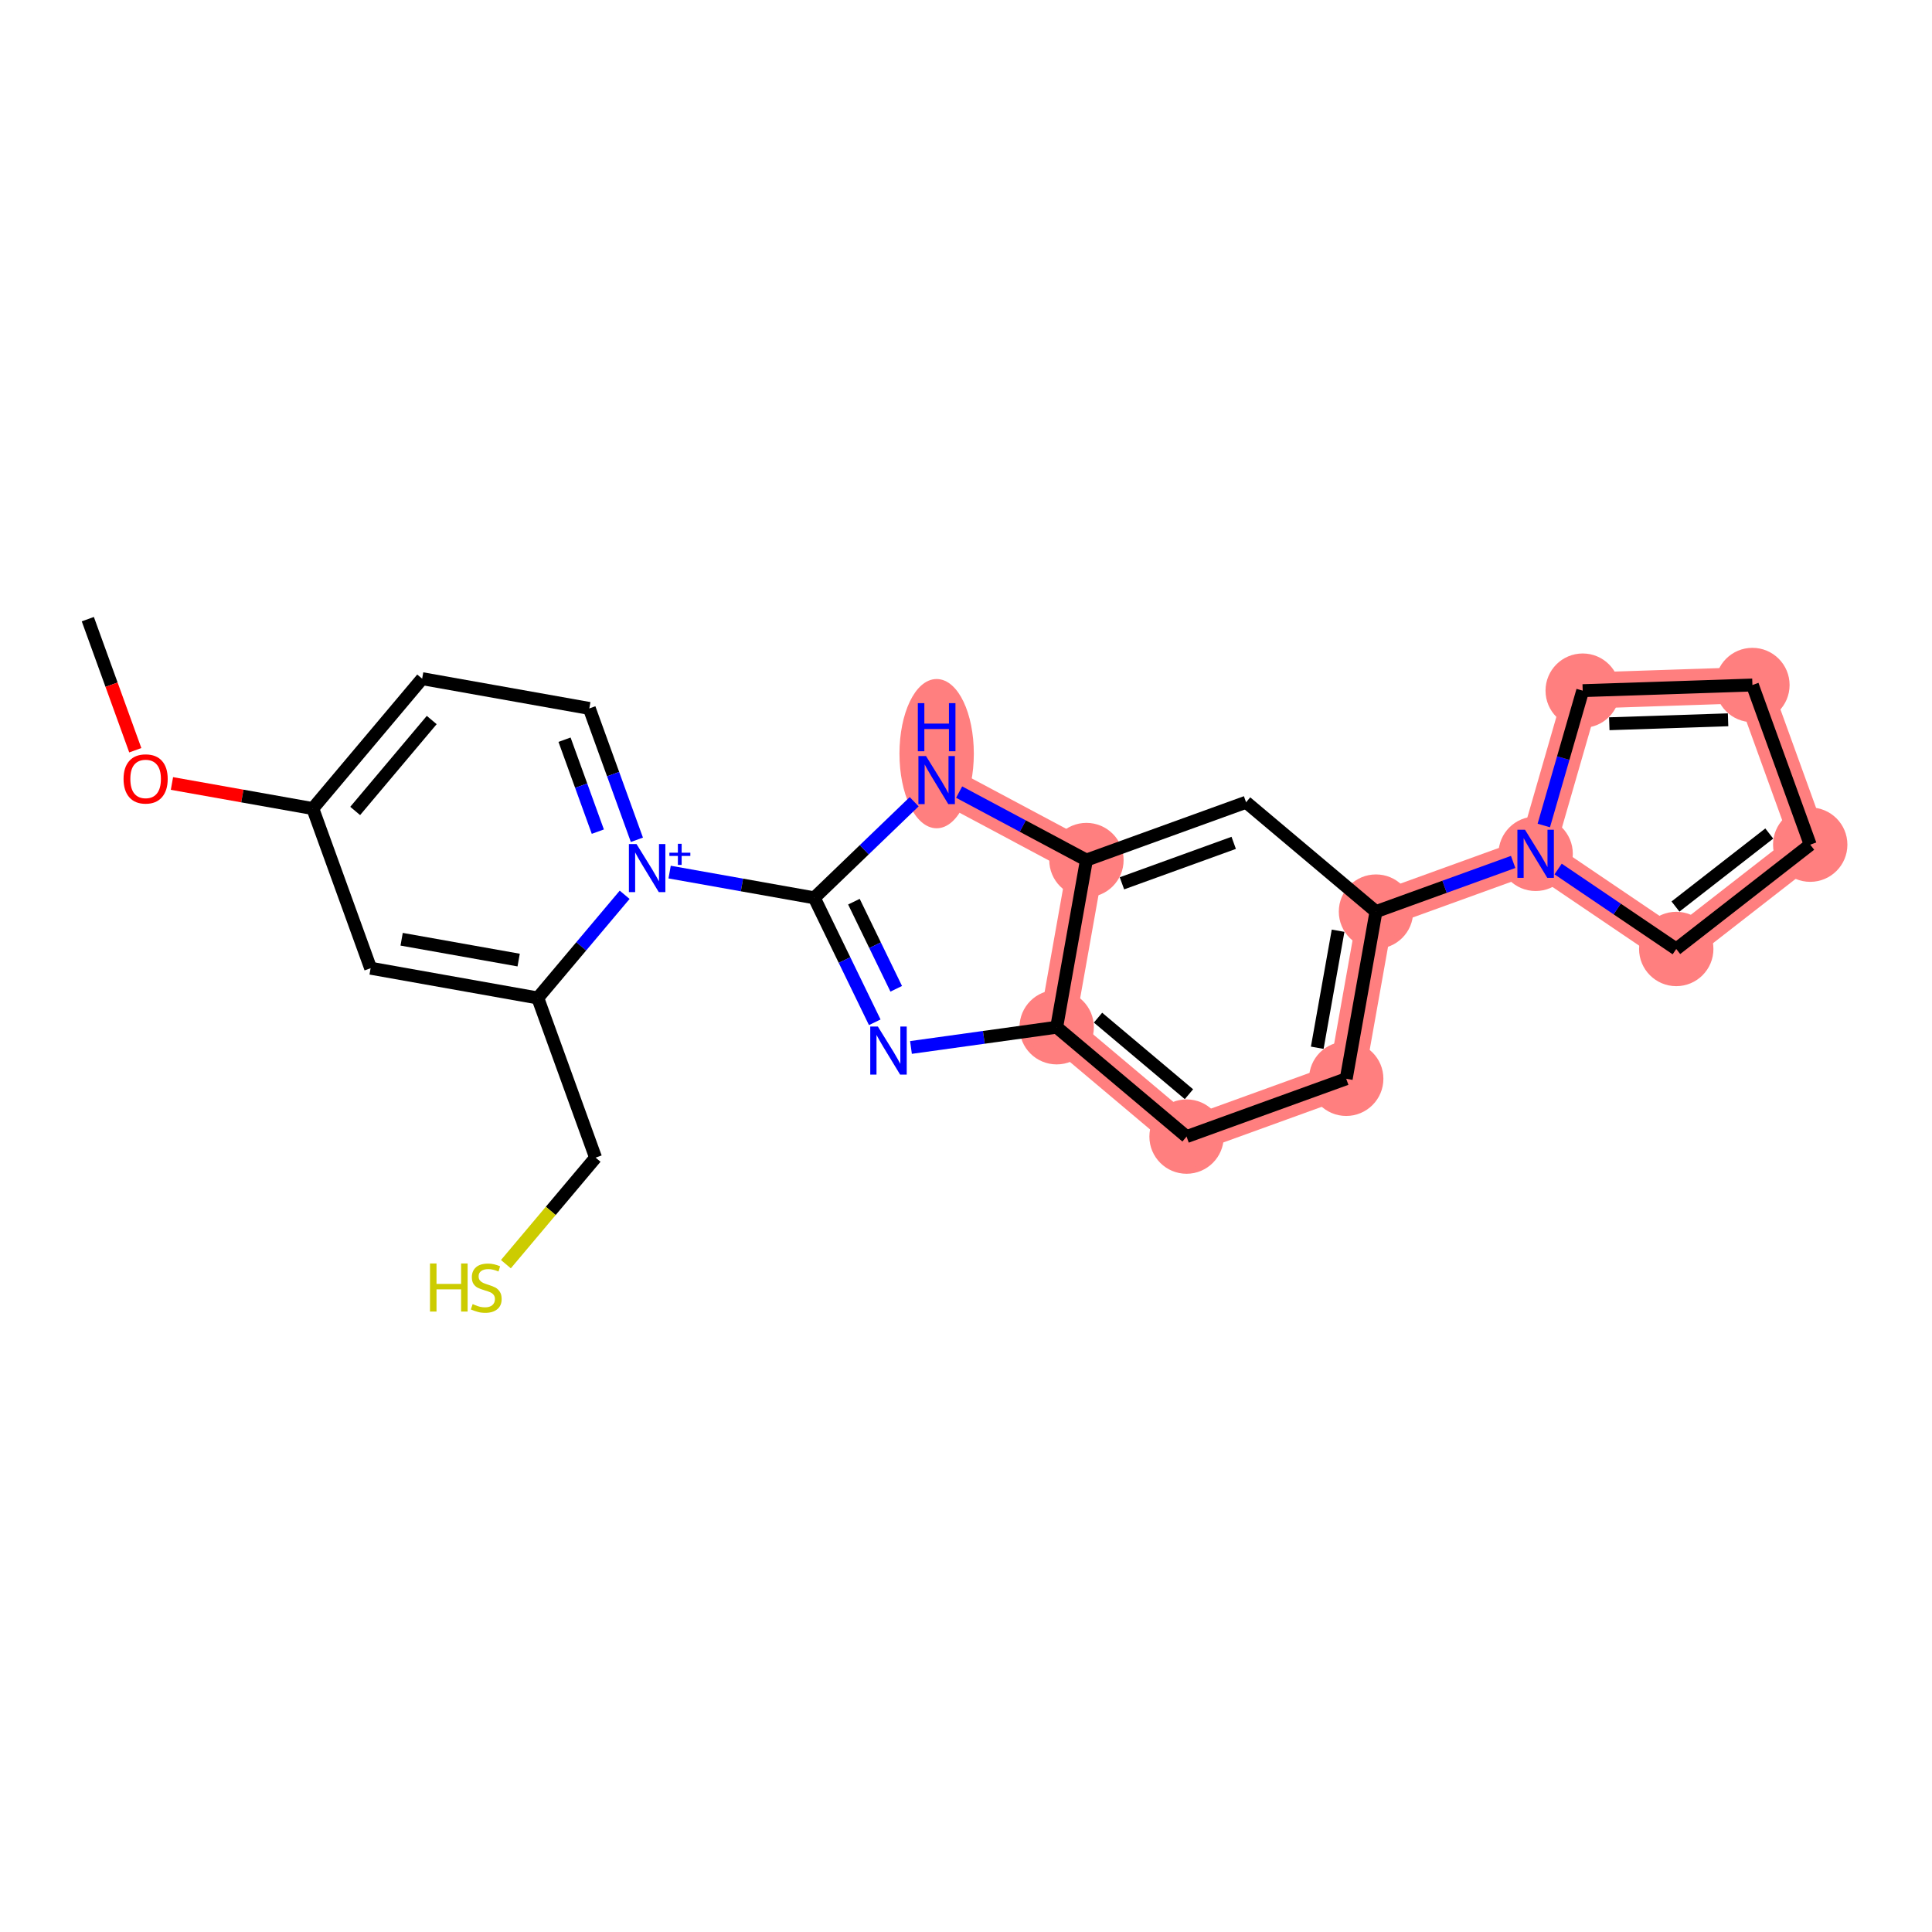 <?xml version='1.0' encoding='iso-8859-1'?>
<svg version='1.1' baseProfile='full'
              xmlns='http://www.w3.org/2000/svg'
                      xmlns:rdkit='http://www.rdkit.org/xml'
                      xmlns:xlink='http://www.w3.org/1999/xlink'
                  xml:space='preserve'
width='300px' height='300px' viewBox='0 0 300 300'>
<!-- END OF HEADER -->
<rect style='opacity:1.0;fill:#FFFFFF;stroke:none' width='300' height='300' x='0' y='0'> </rect>
<rect style='opacity:1.0;fill:#FFFFFF;stroke:none' width='300' height='300' x='0' y='0'> </rect>
<path d='M 164.08,159.507 L 184.249,176.489' style='fill:none;fill-rule:evenodd;stroke:#FF7F7F;stroke-width:5.6px;stroke-linecap:butt;stroke-linejoin:miter;stroke-opacity:1' />
<path d='M 164.08,159.507 L 168.701,133.549' style='fill:none;fill-rule:evenodd;stroke:#FF7F7F;stroke-width:5.6px;stroke-linecap:butt;stroke-linejoin:miter;stroke-opacity:1' />
<path d='M 184.249,176.489 L 209.04,167.512' style='fill:none;fill-rule:evenodd;stroke:#FF7F7F;stroke-width:5.6px;stroke-linecap:butt;stroke-linejoin:miter;stroke-opacity:1' />
<path d='M 209.04,167.512 L 213.662,141.554' style='fill:none;fill-rule:evenodd;stroke:#FF7F7F;stroke-width:5.6px;stroke-linecap:butt;stroke-linejoin:miter;stroke-opacity:1' />
<path d='M 213.662,141.554 L 238.453,132.577' style='fill:none;fill-rule:evenodd;stroke:#FF7F7F;stroke-width:5.6px;stroke-linecap:butt;stroke-linejoin:miter;stroke-opacity:1' />
<path d='M 238.453,132.577 L 245.762,107.244' style='fill:none;fill-rule:evenodd;stroke:#FF7F7F;stroke-width:5.6px;stroke-linecap:butt;stroke-linejoin:miter;stroke-opacity:1' />
<path d='M 238.453,132.577 L 260.287,147.357' style='fill:none;fill-rule:evenodd;stroke:#FF7F7F;stroke-width:5.6px;stroke-linecap:butt;stroke-linejoin:miter;stroke-opacity:1' />
<path d='M 245.762,107.244 L 272.114,106.368' style='fill:none;fill-rule:evenodd;stroke:#FF7F7F;stroke-width:5.6px;stroke-linecap:butt;stroke-linejoin:miter;stroke-opacity:1' />
<path d='M 272.114,106.368 L 281.09,131.159' style='fill:none;fill-rule:evenodd;stroke:#FF7F7F;stroke-width:5.6px;stroke-linecap:butt;stroke-linejoin:miter;stroke-opacity:1' />
<path d='M 281.09,131.159 L 260.287,147.357' style='fill:none;fill-rule:evenodd;stroke:#FF7F7F;stroke-width:5.6px;stroke-linecap:butt;stroke-linejoin:miter;stroke-opacity:1' />
<path d='M 168.701,133.549 L 145.442,121.133' style='fill:none;fill-rule:evenodd;stroke:#FF7F7F;stroke-width:5.6px;stroke-linecap:butt;stroke-linejoin:miter;stroke-opacity:1' />
<ellipse cx='164.08' cy='159.507' rx='5.273' ry='5.273'  style='fill:#FF7F7F;fill-rule:evenodd;stroke:#FF7F7F;stroke-width:1.0px;stroke-linecap:butt;stroke-linejoin:miter;stroke-opacity:1' />
<ellipse cx='184.249' cy='176.489' rx='5.273' ry='5.273'  style='fill:#FF7F7F;fill-rule:evenodd;stroke:#FF7F7F;stroke-width:1.0px;stroke-linecap:butt;stroke-linejoin:miter;stroke-opacity:1' />
<ellipse cx='209.04' cy='167.512' rx='5.273' ry='5.273'  style='fill:#FF7F7F;fill-rule:evenodd;stroke:#FF7F7F;stroke-width:1.0px;stroke-linecap:butt;stroke-linejoin:miter;stroke-opacity:1' />
<ellipse cx='213.662' cy='141.554' rx='5.273' ry='5.273'  style='fill:#FF7F7F;fill-rule:evenodd;stroke:#FF7F7F;stroke-width:1.0px;stroke-linecap:butt;stroke-linejoin:miter;stroke-opacity:1' />
<ellipse cx='238.453' cy='132.577' rx='5.273' ry='5.28'  style='fill:#FF7F7F;fill-rule:evenodd;stroke:#FF7F7F;stroke-width:1.0px;stroke-linecap:butt;stroke-linejoin:miter;stroke-opacity:1' />
<ellipse cx='245.762' cy='107.244' rx='5.273' ry='5.273'  style='fill:#FF7F7F;fill-rule:evenodd;stroke:#FF7F7F;stroke-width:1.0px;stroke-linecap:butt;stroke-linejoin:miter;stroke-opacity:1' />
<ellipse cx='272.114' cy='106.368' rx='5.273' ry='5.273'  style='fill:#FF7F7F;fill-rule:evenodd;stroke:#FF7F7F;stroke-width:1.0px;stroke-linecap:butt;stroke-linejoin:miter;stroke-opacity:1' />
<ellipse cx='281.09' cy='131.159' rx='5.273' ry='5.273'  style='fill:#FF7F7F;fill-rule:evenodd;stroke:#FF7F7F;stroke-width:1.0px;stroke-linecap:butt;stroke-linejoin:miter;stroke-opacity:1' />
<ellipse cx='260.287' cy='147.357' rx='5.273' ry='5.273'  style='fill:#FF7F7F;fill-rule:evenodd;stroke:#FF7F7F;stroke-width:1.0px;stroke-linecap:butt;stroke-linejoin:miter;stroke-opacity:1' />
<ellipse cx='168.701' cy='133.549' rx='5.273' ry='5.273'  style='fill:#FF7F7F;fill-rule:evenodd;stroke:#FF7F7F;stroke-width:1.0px;stroke-linecap:butt;stroke-linejoin:miter;stroke-opacity:1' />
<ellipse cx='145.442' cy='117.026' rx='5.273' ry='11.088'  style='fill:#FF7F7F;fill-rule:evenodd;stroke:#FF7F7F;stroke-width:1.0px;stroke-linecap:butt;stroke-linejoin:miter;stroke-opacity:1' />
<path class='bond-0 atom-0 atom-1' d='M 13.636,96.141 L 17.322,106.319' style='fill:none;fill-rule:evenodd;stroke:#000000;stroke-width:2.0px;stroke-linecap:butt;stroke-linejoin:miter;stroke-opacity:1' />
<path class='bond-0 atom-0 atom-1' d='M 17.322,106.319 L 21.007,116.497' style='fill:none;fill-rule:evenodd;stroke:#FF0000;stroke-width:2.0px;stroke-linecap:butt;stroke-linejoin:miter;stroke-opacity:1' />
<path class='bond-1 atom-1 atom-2' d='M 26.7,121.659 L 37.636,123.606' style='fill:none;fill-rule:evenodd;stroke:#FF0000;stroke-width:2.0px;stroke-linecap:butt;stroke-linejoin:miter;stroke-opacity:1' />
<path class='bond-1 atom-1 atom-2' d='M 37.636,123.606 L 48.571,125.553' style='fill:none;fill-rule:evenodd;stroke:#000000;stroke-width:2.0px;stroke-linecap:butt;stroke-linejoin:miter;stroke-opacity:1' />
<path class='bond-2 atom-2 atom-3' d='M 48.571,125.553 L 65.552,105.383' style='fill:none;fill-rule:evenodd;stroke:#000000;stroke-width:2.0px;stroke-linecap:butt;stroke-linejoin:miter;stroke-opacity:1' />
<path class='bond-2 atom-2 atom-3' d='M 55.152,125.924 L 67.039,111.805' style='fill:none;fill-rule:evenodd;stroke:#000000;stroke-width:2.0px;stroke-linecap:butt;stroke-linejoin:miter;stroke-opacity:1' />
<path class='bond-23 atom-23 atom-2' d='M 57.548,150.344 L 48.571,125.553' style='fill:none;fill-rule:evenodd;stroke:#000000;stroke-width:2.0px;stroke-linecap:butt;stroke-linejoin:miter;stroke-opacity:1' />
<path class='bond-3 atom-3 atom-4' d='M 65.552,105.383 L 91.51,110.005' style='fill:none;fill-rule:evenodd;stroke:#000000;stroke-width:2.0px;stroke-linecap:butt;stroke-linejoin:miter;stroke-opacity:1' />
<path class='bond-4 atom-4 atom-5' d='M 91.51,110.005 L 95.204,120.204' style='fill:none;fill-rule:evenodd;stroke:#000000;stroke-width:2.0px;stroke-linecap:butt;stroke-linejoin:miter;stroke-opacity:1' />
<path class='bond-4 atom-4 atom-5' d='M 95.204,120.204 L 98.897,130.403' style='fill:none;fill-rule:evenodd;stroke:#0000FF;stroke-width:2.0px;stroke-linecap:butt;stroke-linejoin:miter;stroke-opacity:1' />
<path class='bond-4 atom-4 atom-5' d='M 87.66,114.86 L 90.245,121.999' style='fill:none;fill-rule:evenodd;stroke:#000000;stroke-width:2.0px;stroke-linecap:butt;stroke-linejoin:miter;stroke-opacity:1' />
<path class='bond-4 atom-4 atom-5' d='M 90.245,121.999 L 92.831,129.138' style='fill:none;fill-rule:evenodd;stroke:#0000FF;stroke-width:2.0px;stroke-linecap:butt;stroke-linejoin:miter;stroke-opacity:1' />
<path class='bond-5 atom-5 atom-6' d='M 103.978,135.417 L 115.212,137.417' style='fill:none;fill-rule:evenodd;stroke:#0000FF;stroke-width:2.0px;stroke-linecap:butt;stroke-linejoin:miter;stroke-opacity:1' />
<path class='bond-5 atom-5 atom-6' d='M 115.212,137.417 L 126.445,139.417' style='fill:none;fill-rule:evenodd;stroke:#000000;stroke-width:2.0px;stroke-linecap:butt;stroke-linejoin:miter;stroke-opacity:1' />
<path class='bond-19 atom-5 atom-20' d='M 96.996,138.942 L 90.251,146.953' style='fill:none;fill-rule:evenodd;stroke:#0000FF;stroke-width:2.0px;stroke-linecap:butt;stroke-linejoin:miter;stroke-opacity:1' />
<path class='bond-19 atom-5 atom-20' d='M 90.251,146.953 L 83.506,154.965' style='fill:none;fill-rule:evenodd;stroke:#000000;stroke-width:2.0px;stroke-linecap:butt;stroke-linejoin:miter;stroke-opacity:1' />
<path class='bond-6 atom-6 atom-7' d='M 126.445,139.417 L 131.138,149.079' style='fill:none;fill-rule:evenodd;stroke:#000000;stroke-width:2.0px;stroke-linecap:butt;stroke-linejoin:miter;stroke-opacity:1' />
<path class='bond-6 atom-6 atom-7' d='M 131.138,149.079 L 135.831,158.741' style='fill:none;fill-rule:evenodd;stroke:#0000FF;stroke-width:2.0px;stroke-linecap:butt;stroke-linejoin:miter;stroke-opacity:1' />
<path class='bond-6 atom-6 atom-7' d='M 132.596,140.012 L 135.881,146.775' style='fill:none;fill-rule:evenodd;stroke:#000000;stroke-width:2.0px;stroke-linecap:butt;stroke-linejoin:miter;stroke-opacity:1' />
<path class='bond-6 atom-6 atom-7' d='M 135.881,146.775 L 139.166,153.539' style='fill:none;fill-rule:evenodd;stroke:#0000FF;stroke-width:2.0px;stroke-linecap:butt;stroke-linejoin:miter;stroke-opacity:1' />
<path class='bond-24 atom-19 atom-6' d='M 141.951,124.493 L 134.198,131.955' style='fill:none;fill-rule:evenodd;stroke:#0000FF;stroke-width:2.0px;stroke-linecap:butt;stroke-linejoin:miter;stroke-opacity:1' />
<path class='bond-24 atom-19 atom-6' d='M 134.198,131.955 L 126.445,139.417' style='fill:none;fill-rule:evenodd;stroke:#000000;stroke-width:2.0px;stroke-linecap:butt;stroke-linejoin:miter;stroke-opacity:1' />
<path class='bond-7 atom-7 atom-8' d='M 141.455,162.649 L 152.767,161.078' style='fill:none;fill-rule:evenodd;stroke:#0000FF;stroke-width:2.0px;stroke-linecap:butt;stroke-linejoin:miter;stroke-opacity:1' />
<path class='bond-7 atom-7 atom-8' d='M 152.767,161.078 L 164.08,159.507' style='fill:none;fill-rule:evenodd;stroke:#000000;stroke-width:2.0px;stroke-linecap:butt;stroke-linejoin:miter;stroke-opacity:1' />
<path class='bond-8 atom-8 atom-9' d='M 164.08,159.507 L 184.249,176.489' style='fill:none;fill-rule:evenodd;stroke:#000000;stroke-width:2.0px;stroke-linecap:butt;stroke-linejoin:miter;stroke-opacity:1' />
<path class='bond-8 atom-8 atom-9' d='M 170.501,158.021 L 184.62,169.907' style='fill:none;fill-rule:evenodd;stroke:#000000;stroke-width:2.0px;stroke-linecap:butt;stroke-linejoin:miter;stroke-opacity:1' />
<path class='bond-25 atom-18 atom-8' d='M 168.701,133.549 L 164.08,159.507' style='fill:none;fill-rule:evenodd;stroke:#000000;stroke-width:2.0px;stroke-linecap:butt;stroke-linejoin:miter;stroke-opacity:1' />
<path class='bond-9 atom-9 atom-10' d='M 184.249,176.489 L 209.04,167.512' style='fill:none;fill-rule:evenodd;stroke:#000000;stroke-width:2.0px;stroke-linecap:butt;stroke-linejoin:miter;stroke-opacity:1' />
<path class='bond-10 atom-10 atom-11' d='M 209.04,167.512 L 213.662,141.554' style='fill:none;fill-rule:evenodd;stroke:#000000;stroke-width:2.0px;stroke-linecap:butt;stroke-linejoin:miter;stroke-opacity:1' />
<path class='bond-10 atom-10 atom-11' d='M 204.542,162.694 L 207.777,144.523' style='fill:none;fill-rule:evenodd;stroke:#000000;stroke-width:2.0px;stroke-linecap:butt;stroke-linejoin:miter;stroke-opacity:1' />
<path class='bond-11 atom-11 atom-12' d='M 213.662,141.554 L 224.312,137.697' style='fill:none;fill-rule:evenodd;stroke:#000000;stroke-width:2.0px;stroke-linecap:butt;stroke-linejoin:miter;stroke-opacity:1' />
<path class='bond-11 atom-11 atom-12' d='M 224.312,137.697 L 234.962,133.841' style='fill:none;fill-rule:evenodd;stroke:#0000FF;stroke-width:2.0px;stroke-linecap:butt;stroke-linejoin:miter;stroke-opacity:1' />
<path class='bond-16 atom-11 atom-17' d='M 213.662,141.554 L 193.492,124.573' style='fill:none;fill-rule:evenodd;stroke:#000000;stroke-width:2.0px;stroke-linecap:butt;stroke-linejoin:miter;stroke-opacity:1' />
<path class='bond-12 atom-12 atom-13' d='M 239.72,128.184 L 242.741,117.714' style='fill:none;fill-rule:evenodd;stroke:#0000FF;stroke-width:2.0px;stroke-linecap:butt;stroke-linejoin:miter;stroke-opacity:1' />
<path class='bond-12 atom-12 atom-13' d='M 242.741,117.714 L 245.762,107.244' style='fill:none;fill-rule:evenodd;stroke:#000000;stroke-width:2.0px;stroke-linecap:butt;stroke-linejoin:miter;stroke-opacity:1' />
<path class='bond-26 atom-16 atom-12' d='M 260.287,147.357 L 251.115,141.148' style='fill:none;fill-rule:evenodd;stroke:#000000;stroke-width:2.0px;stroke-linecap:butt;stroke-linejoin:miter;stroke-opacity:1' />
<path class='bond-26 atom-16 atom-12' d='M 251.115,141.148 L 241.944,134.94' style='fill:none;fill-rule:evenodd;stroke:#0000FF;stroke-width:2.0px;stroke-linecap:butt;stroke-linejoin:miter;stroke-opacity:1' />
<path class='bond-13 atom-13 atom-14' d='M 245.762,107.244 L 272.114,106.368' style='fill:none;fill-rule:evenodd;stroke:#000000;stroke-width:2.0px;stroke-linecap:butt;stroke-linejoin:miter;stroke-opacity:1' />
<path class='bond-13 atom-13 atom-14' d='M 249.89,112.383 L 268.336,111.769' style='fill:none;fill-rule:evenodd;stroke:#000000;stroke-width:2.0px;stroke-linecap:butt;stroke-linejoin:miter;stroke-opacity:1' />
<path class='bond-14 atom-14 atom-15' d='M 272.114,106.368 L 281.09,131.159' style='fill:none;fill-rule:evenodd;stroke:#000000;stroke-width:2.0px;stroke-linecap:butt;stroke-linejoin:miter;stroke-opacity:1' />
<path class='bond-15 atom-15 atom-16' d='M 281.09,131.159 L 260.287,147.357' style='fill:none;fill-rule:evenodd;stroke:#000000;stroke-width:2.0px;stroke-linecap:butt;stroke-linejoin:miter;stroke-opacity:1' />
<path class='bond-15 atom-15 atom-16' d='M 274.73,129.428 L 260.168,140.766' style='fill:none;fill-rule:evenodd;stroke:#000000;stroke-width:2.0px;stroke-linecap:butt;stroke-linejoin:miter;stroke-opacity:1' />
<path class='bond-17 atom-17 atom-18' d='M 193.492,124.573 L 168.701,133.549' style='fill:none;fill-rule:evenodd;stroke:#000000;stroke-width:2.0px;stroke-linecap:butt;stroke-linejoin:miter;stroke-opacity:1' />
<path class='bond-17 atom-17 atom-18' d='M 191.569,130.877 L 174.215,137.161' style='fill:none;fill-rule:evenodd;stroke:#000000;stroke-width:2.0px;stroke-linecap:butt;stroke-linejoin:miter;stroke-opacity:1' />
<path class='bond-18 atom-18 atom-19' d='M 168.701,133.549 L 158.817,128.273' style='fill:none;fill-rule:evenodd;stroke:#000000;stroke-width:2.0px;stroke-linecap:butt;stroke-linejoin:miter;stroke-opacity:1' />
<path class='bond-18 atom-18 atom-19' d='M 158.817,128.273 L 148.933,122.996' style='fill:none;fill-rule:evenodd;stroke:#0000FF;stroke-width:2.0px;stroke-linecap:butt;stroke-linejoin:miter;stroke-opacity:1' />
<path class='bond-20 atom-20 atom-21' d='M 83.506,154.965 L 92.483,179.756' style='fill:none;fill-rule:evenodd;stroke:#000000;stroke-width:2.0px;stroke-linecap:butt;stroke-linejoin:miter;stroke-opacity:1' />
<path class='bond-22 atom-20 atom-23' d='M 83.506,154.965 L 57.548,150.344' style='fill:none;fill-rule:evenodd;stroke:#000000;stroke-width:2.0px;stroke-linecap:butt;stroke-linejoin:miter;stroke-opacity:1' />
<path class='bond-22 atom-20 atom-23' d='M 80.537,149.08 L 62.366,145.845' style='fill:none;fill-rule:evenodd;stroke:#000000;stroke-width:2.0px;stroke-linecap:butt;stroke-linejoin:miter;stroke-opacity:1' />
<path class='bond-21 atom-21 atom-22' d='M 92.483,179.756 L 85.519,188.028' style='fill:none;fill-rule:evenodd;stroke:#000000;stroke-width:2.0px;stroke-linecap:butt;stroke-linejoin:miter;stroke-opacity:1' />
<path class='bond-21 atom-21 atom-22' d='M 85.519,188.028 L 78.555,196.299' style='fill:none;fill-rule:evenodd;stroke:#CCCC00;stroke-width:2.0px;stroke-linecap:butt;stroke-linejoin:miter;stroke-opacity:1' />
<path  class='atom-1' d='M 19.186 120.953
Q 19.186 119.16, 20.072 118.158
Q 20.957 117.156, 22.613 117.156
Q 24.269 117.156, 25.155 118.158
Q 26.041 119.16, 26.041 120.953
Q 26.041 122.767, 25.144 123.8
Q 24.248 124.823, 22.613 124.823
Q 20.968 124.823, 20.072 123.8
Q 19.186 122.777, 19.186 120.953
M 22.613 123.979
Q 23.752 123.979, 24.364 123.22
Q 24.986 122.45, 24.986 120.953
Q 24.986 119.487, 24.364 118.748
Q 23.752 118, 22.613 118
Q 21.474 118, 20.852 118.738
Q 20.24 119.476, 20.24 120.953
Q 20.24 122.461, 20.852 123.22
Q 21.474 123.979, 22.613 123.979
' fill='#FF0000'/>
<path  class='atom-5' d='M 98.837 131.062
L 101.283 135.017
Q 101.526 135.407, 101.916 136.114
Q 102.306 136.82, 102.328 136.863
L 102.328 131.062
L 103.319 131.062
L 103.319 138.529
L 102.296 138.529
L 99.67 134.205
Q 99.364 133.699, 99.037 133.119
Q 98.721 132.539, 98.626 132.359
L 98.626 138.529
L 97.655 138.529
L 97.655 131.062
L 98.837 131.062
' fill='#0000FF'/>
<path  class='atom-5' d='M 103.945 132.408
L 105.261 132.408
L 105.261 131.023
L 105.846 131.023
L 105.846 132.408
L 107.196 132.408
L 107.196 132.909
L 105.846 132.909
L 105.846 134.301
L 105.261 134.301
L 105.261 132.909
L 103.945 132.909
L 103.945 132.408
' fill='#0000FF'/>
<path  class='atom-7' d='M 136.314 159.4
L 138.76 163.355
Q 139.003 163.745, 139.393 164.452
Q 139.783 165.159, 139.805 165.201
L 139.805 159.4
L 140.796 159.4
L 140.796 166.867
L 139.773 166.867
L 137.147 162.543
Q 136.841 162.037, 136.514 161.457
Q 136.198 160.877, 136.103 160.697
L 136.103 166.867
L 135.132 166.867
L 135.132 159.4
L 136.314 159.4
' fill='#0000FF'/>
<path  class='atom-12' d='M 236.802 128.844
L 239.249 132.798
Q 239.491 133.189, 239.882 133.895
Q 240.272 134.602, 240.293 134.644
L 240.293 128.844
L 241.284 128.844
L 241.284 136.31
L 240.261 136.31
L 237.635 131.986
Q 237.329 131.48, 237.002 130.9
Q 236.686 130.32, 236.591 130.141
L 236.591 136.31
L 235.621 136.31
L 235.621 128.844
L 236.802 128.844
' fill='#0000FF'/>
<path  class='atom-19' d='M 143.791 117.399
L 146.238 121.354
Q 146.48 121.744, 146.871 122.451
Q 147.261 123.158, 147.282 123.2
L 147.282 117.399
L 148.273 117.399
L 148.273 124.866
L 147.25 124.866
L 144.624 120.542
Q 144.318 120.036, 143.992 119.456
Q 143.675 118.876, 143.58 118.696
L 143.58 124.866
L 142.61 124.866
L 142.61 117.399
L 143.791 117.399
' fill='#0000FF'/>
<path  class='atom-19' d='M 142.52 109.186
L 143.533 109.186
L 143.533 112.36
L 147.351 112.36
L 147.351 109.186
L 148.363 109.186
L 148.363 116.653
L 147.351 116.653
L 147.351 113.204
L 143.533 113.204
L 143.533 116.653
L 142.52 116.653
L 142.52 109.186
' fill='#0000FF'/>
<path  class='atom-22' d='M 66.769 196.192
L 67.781 196.192
L 67.781 199.367
L 71.599 199.367
L 71.599 196.192
L 72.612 196.192
L 72.612 203.659
L 71.599 203.659
L 71.599 200.21
L 67.781 200.21
L 67.781 203.659
L 66.769 203.659
L 66.769 196.192
' fill='#CCCC00'/>
<path  class='atom-22' d='M 73.392 202.499
Q 73.477 202.531, 73.825 202.678
Q 74.173 202.826, 74.552 202.921
Q 74.943 203.005, 75.322 203.005
Q 76.029 203.005, 76.44 202.668
Q 76.852 202.32, 76.852 201.719
Q 76.852 201.307, 76.641 201.054
Q 76.44 200.801, 76.124 200.664
Q 75.807 200.527, 75.28 200.369
Q 74.616 200.168, 74.215 199.978
Q 73.825 199.789, 73.54 199.388
Q 73.266 198.987, 73.266 198.312
Q 73.266 197.373, 73.898 196.793
Q 74.542 196.213, 75.807 196.213
Q 76.672 196.213, 77.653 196.625
L 77.41 197.437
Q 76.514 197.068, 75.839 197.068
Q 75.111 197.068, 74.711 197.373
Q 74.31 197.669, 74.32 198.186
Q 74.32 198.586, 74.521 198.829
Q 74.732 199.071, 75.027 199.209
Q 75.333 199.346, 75.839 199.504
Q 76.514 199.715, 76.915 199.926
Q 77.316 200.137, 77.6 200.569
Q 77.896 200.991, 77.896 201.719
Q 77.896 202.752, 77.2 203.311
Q 76.514 203.86, 75.365 203.86
Q 74.7 203.86, 74.194 203.712
Q 73.698 203.575, 73.108 203.332
L 73.392 202.499
' fill='#CCCC00'/>
</svg>

